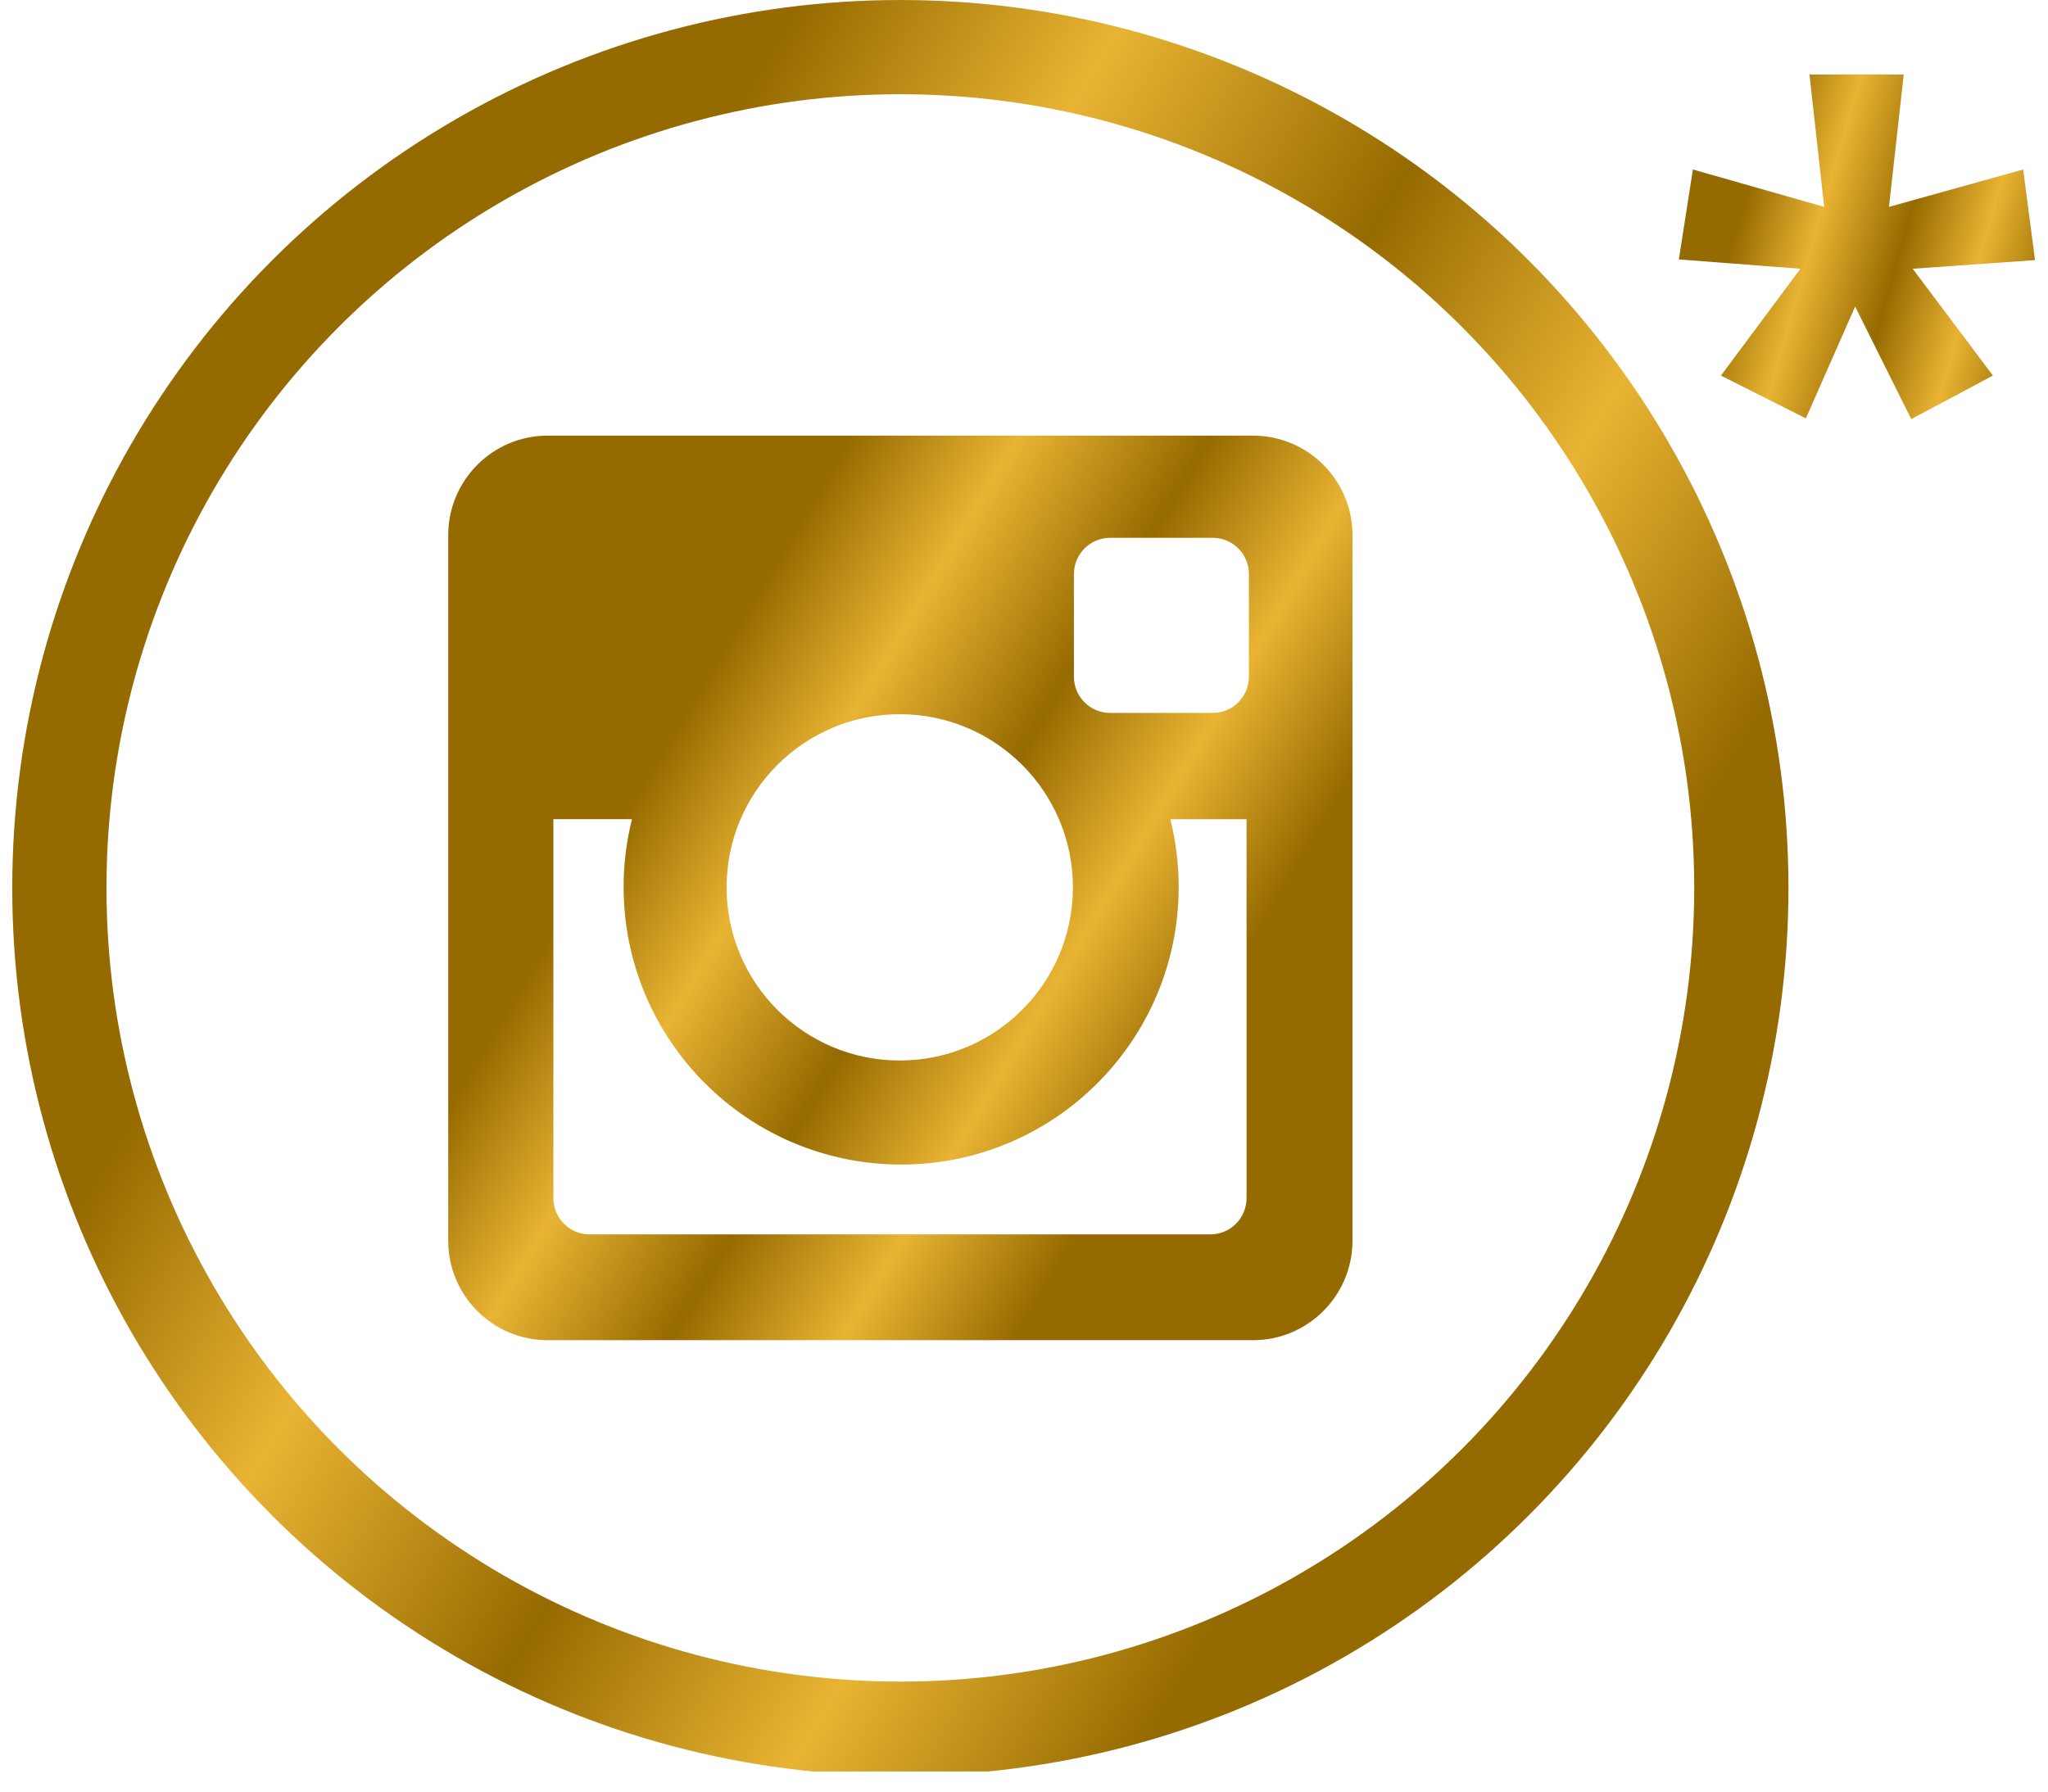 <?xml version="1.0" encoding="UTF-8"?> <svg xmlns="http://www.w3.org/2000/svg" width="72" height="63" viewBox="0 0 72 63" fill="none"> <g clip-path="url(#clip0_291_29)"> <circle cx="31.653" cy="31.223" r="29.566" stroke="url(#paint0_linear_291_29)" stroke-width="3.313"></circle> <path d="M44.049 15.319H19.253C17.324 15.319 15.758 16.885 15.758 18.818V43.627C15.758 45.559 17.323 47.127 19.255 47.127H44.051C45.981 47.127 47.548 45.559 47.548 43.627V18.818C47.548 16.885 45.983 15.319 44.052 15.319H44.049ZM31.634 25.115C34.995 25.115 37.719 27.842 37.719 31.203C37.719 34.568 34.993 37.292 31.633 37.292C28.27 37.292 25.545 34.566 25.545 31.203C25.545 27.842 28.27 25.115 31.633 25.115H31.634ZM43.824 42.131C43.824 42.834 43.257 43.406 42.554 43.406H20.725C20.022 43.406 19.455 42.834 19.455 42.131V28.806H22.217C22.027 29.568 21.924 30.367 21.924 31.186C21.924 36.579 26.293 40.95 31.681 40.95C37.07 40.95 41.438 36.579 41.438 31.188C41.438 30.368 41.334 29.569 41.144 28.807H43.824V42.134V42.131ZM43.907 23.797C43.907 24.5 43.338 25.069 42.636 25.069H39.026C38.324 25.069 37.755 24.5 37.755 23.797V20.184C37.755 19.482 38.325 18.912 39.026 18.912H42.636C43.339 18.912 43.907 19.482 43.907 20.184V23.797Z" fill="url(#paint1_linear_291_29)"></path> <path d="M66.928 2.62L66.409 7.275L71.127 5.96L71.544 9.147L67.244 9.451L70.064 13.207L67.193 14.738L65.22 10.779L63.487 14.712L60.502 13.207L63.297 9.451L59.022 9.122L59.516 5.96L64.132 7.275L63.614 2.62H66.928Z" fill="url(#paint2_linear_291_29)"></path> </g> <defs> <linearGradient id="paint0_linear_291_29" x1="65.042" y1="19.881" x2="29.18" y2="-1.603" gradientUnits="userSpaceOnUse"> <stop stop-color="#956A00"></stop> <stop offset="0.245" stop-color="#E9B433"></stop> <stop offset="0.49" stop-color="#956A00"></stop> <stop offset="0.76" stop-color="#E9B433"></stop> <stop offset="1" stop-color="#956A00"></stop> </linearGradient> <linearGradient id="paint1_linear_291_29" x1="48.651" y1="25.445" x2="30.388" y2="14.511" gradientUnits="userSpaceOnUse"> <stop stop-color="#956A00"></stop> <stop offset="0.245" stop-color="#E9B433"></stop> <stop offset="0.49" stop-color="#956A00"></stop> <stop offset="0.76" stop-color="#E9B433"></stop> <stop offset="1" stop-color="#956A00"></stop> </linearGradient> <linearGradient id="paint2_linear_291_29" x1="73.304" y1="6.171" x2="62.505" y2="3.04" gradientUnits="userSpaceOnUse"> <stop stop-color="#956A00"></stop> <stop offset="0.245" stop-color="#E9B433"></stop> <stop offset="0.49" stop-color="#956A00"></stop> <stop offset="0.76" stop-color="#E9B433"></stop> <stop offset="1" stop-color="#956A00"></stop> </linearGradient> <clipPath id="clip0_291_29"> <rect width="71.57" height="62.292" fill="white" transform="translate(0.43)"></rect> </clipPath> </defs> </svg> 
